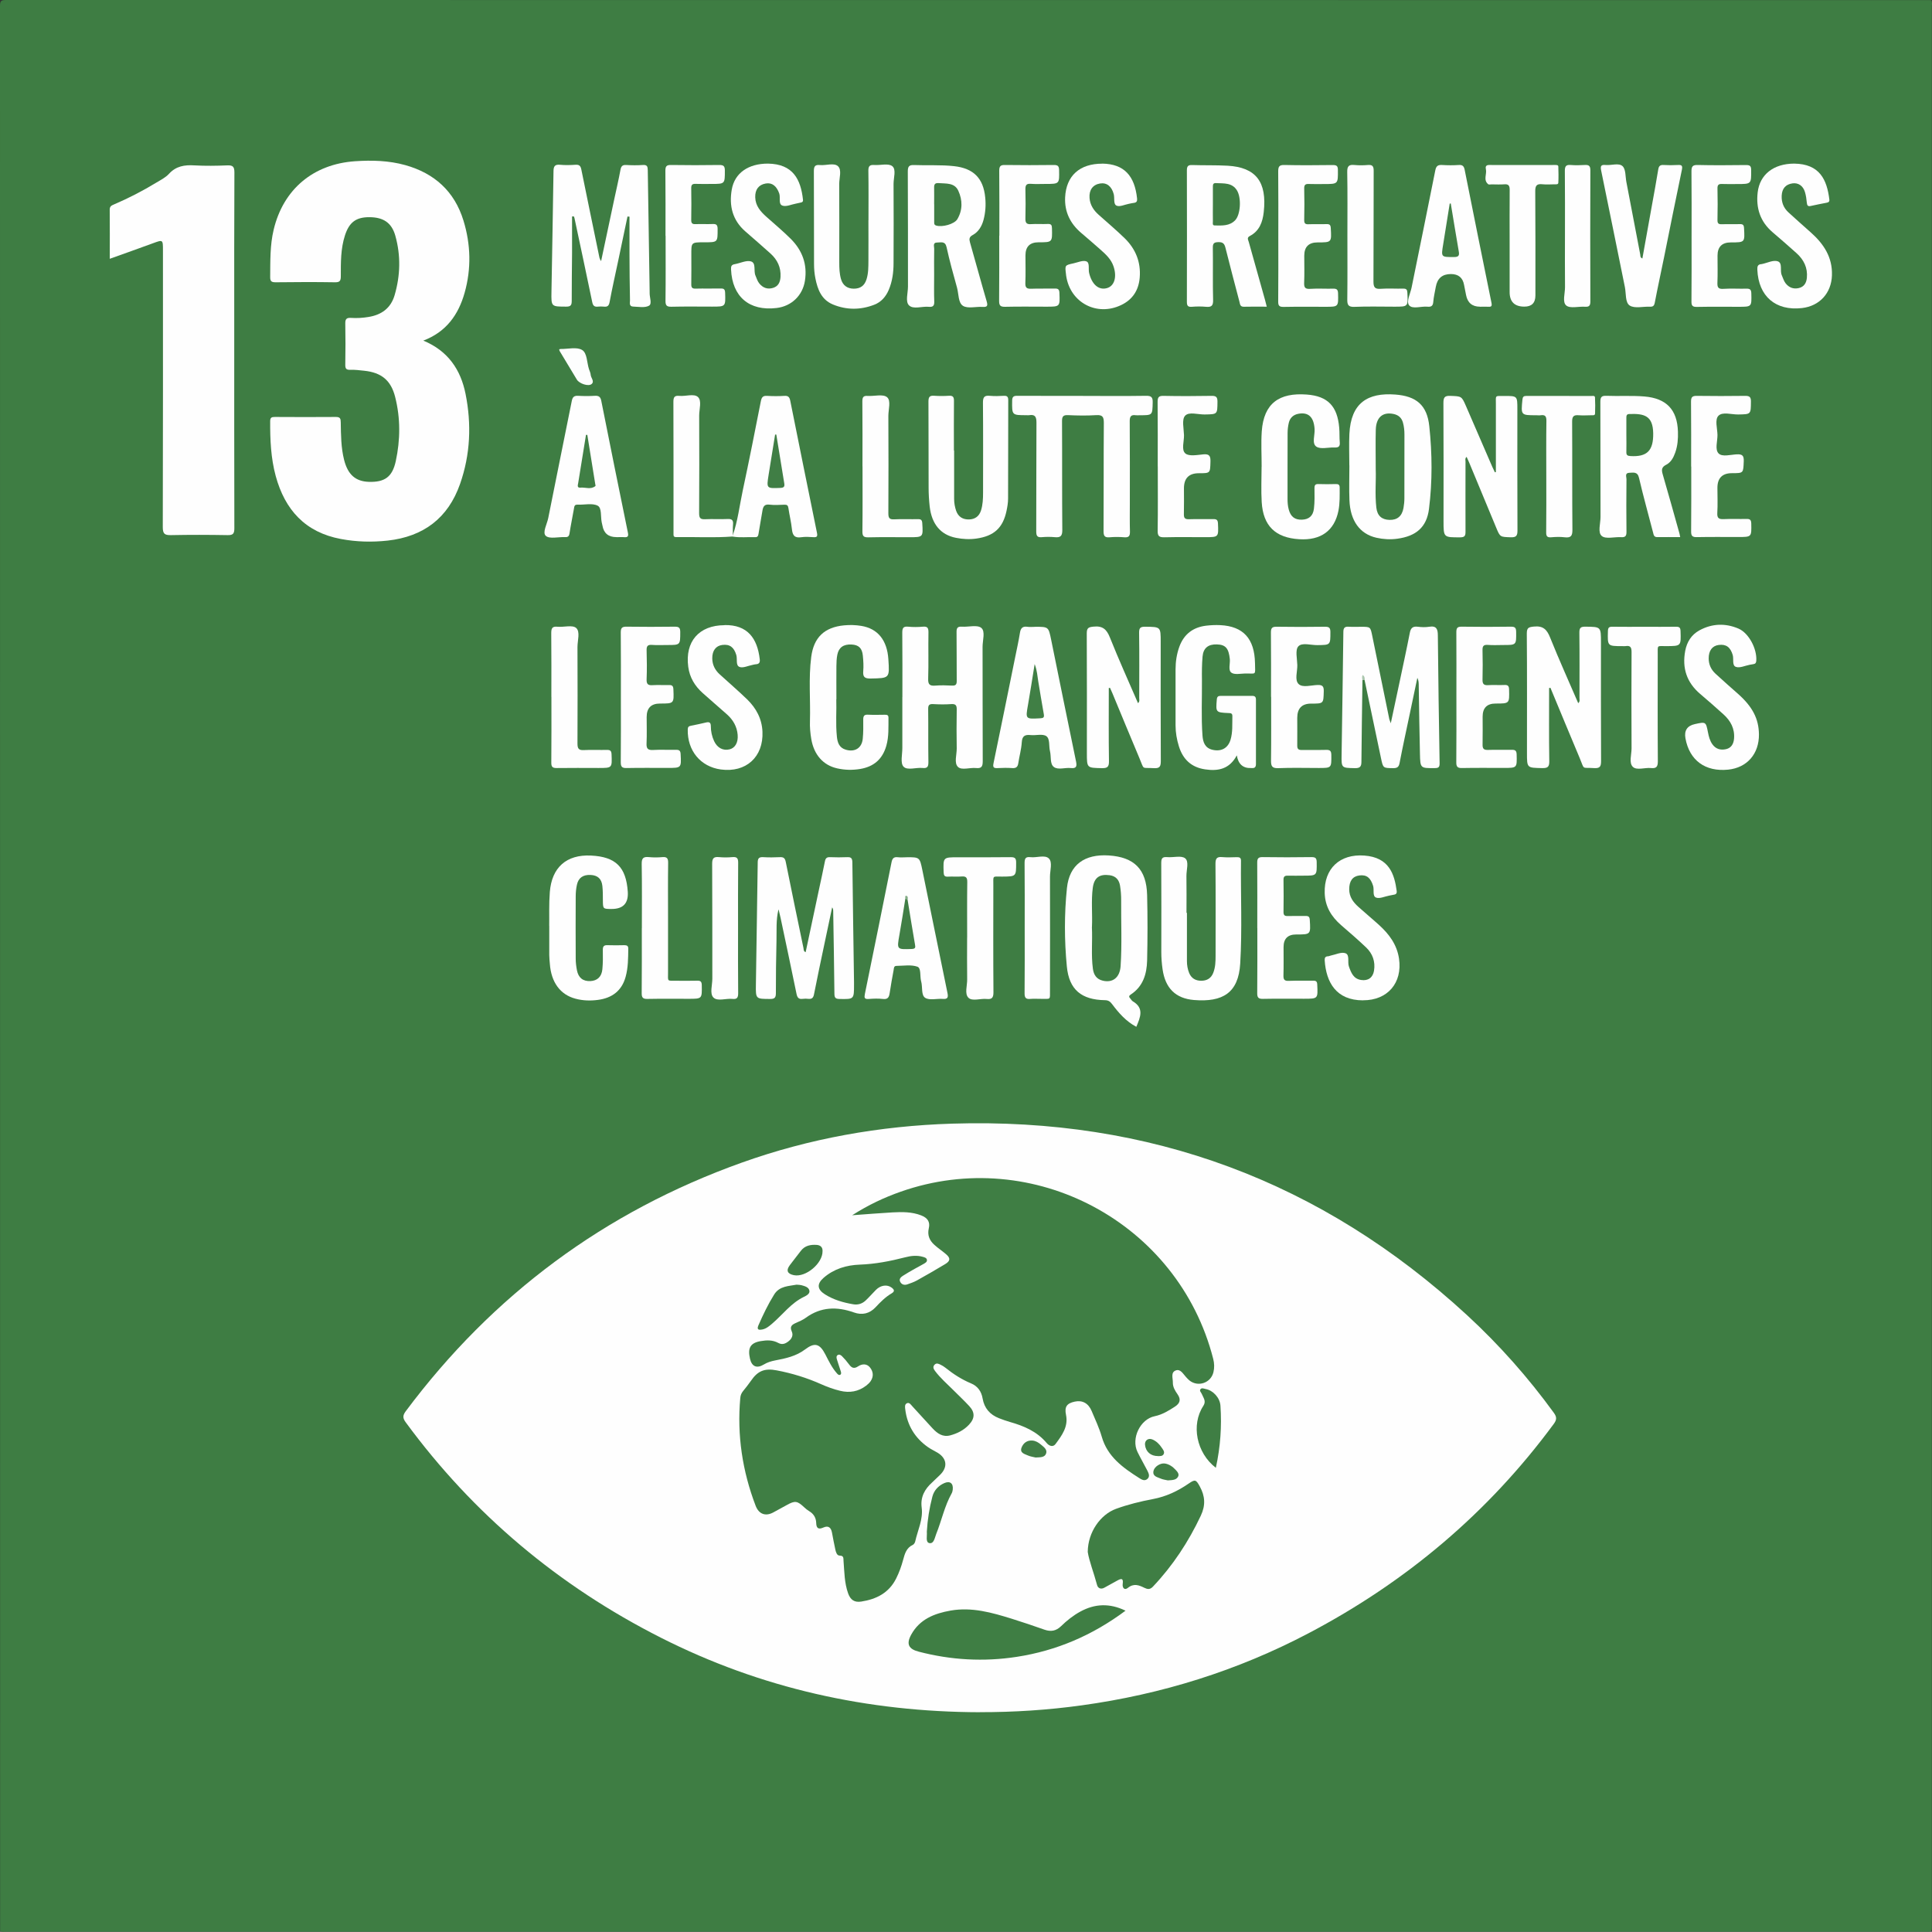 <?xml version="1.0" encoding="UTF-8"?>
<svg id="Layer_2" data-name="Layer 2" xmlns="http://www.w3.org/2000/svg" viewBox="0 0 349.88 349.84">
  <rect x="0" y="0" width="349.88" height="349.84" fill="#333333" stroke="none"/>
  <defs>
    <style>
      .cls-1 {
        fill: #fefefe;
      }

      .cls-1, .cls-2, .cls-3, .cls-4, .cls-5, .cls-6, .cls-7, .cls-8, .cls-9, .cls-10 {
        stroke-width: 0px;
      }

      .cls-2 {
        fill: #fdfefe;
      }

      .cls-3 {
        fill: #407e45;
      }

      .cls-4 {
        fill: #3f7e44;
      }

      .cls-5 {
        fill: #82ab85;
      }

      .cls-6 {
        fill: #3e7d43;
      }

      .cls-7 {
        fill: #417f46;
      }

      .cls-8 {
        fill: #407f45;
      }

      .cls-9 {
        fill: #417f45;
      }

      .cls-10 {
        fill: #abc7ae;
      }
    </style>
  </defs>
  <g id="Layer_1-2" data-name="Layer 1">
    <g>
      <path class="cls-6" d="m.02,349.71C.02,233.5.02,117.28,0,1.07,0,.2.2,0,1.07,0c116.22.02,232.45.02,348.67.02.22.4.11.84.11,1.26,0,115.7,0,231.41,0,347.11,0,1.6.17,1.43-1.43,1.43-115.72,0-231.43,0-347.15,0-.42,0-.86.1-1.26-.11Z"/>
      <path class="cls-1" d="m177.46,310.08c-20.31-.05-39.65-4.31-57.8-13.51-18.46-9.35-33.92-22.29-46.19-39-.56-.76-.55-1.24,0-1.99,15.77-21.12,36.05-36.16,60.86-45.03,12.29-4.39,25.01-6.65,38.06-7.06,35.84-1.12,66.96,10.42,93.33,34.72,5.81,5.36,11.03,11.25,15.68,17.65.55.76.54,1.25-.02,2.01-11.86,16.1-26.77,28.64-44.43,37.92-12.89,6.78-26.61,11.05-41.03,13.04-6.12.85-12.28,1.25-18.46,1.24Z"/>
      <path class="cls-1" d="m76.63,61.67c4.51,1.86,6.8,5.28,7.68,9.66,1.1,5.49.88,10.96-.99,16.3-2.17,6.21-6.64,9.55-13.11,10.27-2.83.31-5.66.24-8.47-.29-6.45-1.2-10.14-5.27-11.81-11.41-.88-3.25-1.02-6.58-1-9.93,0-.65.26-.76.83-.76,3.69.02,7.38.03,11.07,0,.78,0,.87.31.88.96.04,2.29.04,4.58.61,6.83.68,2.66,2.07,3.88,4.47,3.96,2.88.09,4.26-.89,4.88-3.73.84-3.88.87-7.79-.11-11.65-.76-3-2.48-4.41-5.59-4.74-.85-.09-1.7-.2-2.55-.17-.75.03-.9-.25-.89-.94.04-2.49.05-4.97,0-7.46-.02-.87.31-1.05,1.08-1,1.05.07,2.09,0,3.13-.17,2.35-.38,4.03-1.59,4.72-3.93,1.05-3.58,1.14-7.2.13-10.79-.66-2.34-2.16-3.34-4.69-3.35-2.42-.01-3.66.92-4.43,3.3-.78,2.41-.75,4.9-.75,7.38,0,.84-.17,1.13-1.08,1.11-3.57-.06-7.15-.04-10.72,0-.74,0-1-.16-.99-.95.03-2.87-.05-5.75.63-8.57,1.74-7.31,7.15-11.87,14.71-12.4,3.07-.21,6.13-.13,9.12.7,5.29,1.48,8.92,4.76,10.54,10.04,1.33,4.32,1.44,8.74.21,13.09-1.11,3.93-3.31,7.09-7.5,8.66Z"/>
      <path class="cls-1" d="m19.88,46.87c0-3.09.02-6-.01-8.91,0-.63.36-.76.8-.95,2.64-1.13,5.19-2.45,7.64-3.94.8-.48,1.68-.92,2.29-1.59,1.29-1.41,2.83-1.64,4.61-1.53,1.97.11,3.96.08,5.94,0,1.01-.04,1.3.22,1.3,1.27-.05,9.21-.03,18.41-.03,27.62,0,12.28-.01,24.55.02,36.83,0,.95-.22,1.26-1.21,1.24-3.42-.06-6.84-.07-10.26,0-1.14.02-1.49-.22-1.49-1.44.05-16.7.03-33.41.03-50.11,0-2,0-1.97-1.83-1.3-2.54.94-5.09,1.83-7.81,2.81Z"/>
      <path class="cls-1" d="m108.85,47.33c.81-3.8,1.59-7.5,2.38-11.2.38-1.78.8-3.56,1.13-5.35.12-.66.34-.94,1.04-.9,1.01.06,2.02.07,3.03,0,.77-.05.87.28.88.95.1,7.34.22,14.67.34,22.01,0,.08,0,.16,0,.23-.02.8.48,1.97-.13,2.3-.76.41-1.89.18-2.85.15-.8-.02-.57-.73-.58-1.15-.06-2.8-.08-5.59-.09-8.39-.01-2.25,0-4.49,0-6.74-.12,0-.24-.02-.36-.03-.57,2.7-1.13,5.4-1.7,8.09-.52,2.47-1.08,4.92-1.54,7.4-.13.72-.42.9-1.06.83-.35-.03-.7-.04-1.05,0-.68.08-.92-.2-1.05-.88-1.04-5.05-2.13-10.09-3.2-15.14-.02-.1-.06-.21-.1-.31-.11,0-.23,0-.34,0,0,2.21,0,4.42,0,6.63-.02,2.87-.07,5.75-.06,8.62,0,.76-.13,1.09-1,1.08-2.7-.01-2.72.03-2.67-2.66.12-7.3.27-14.59.37-21.89.01-.89.27-1.23,1.19-1.14.92.09,1.87.06,2.79,0,.67-.04.92.17,1.06.86,1.03,5.13,2.11,10.25,3.16,15.38.08.38.1.77.42,1.21Z"/>
      <path class="cls-1" d="m140.97,164.75c-.46,1.89-.3,3.78-.35,5.67-.08,3.14-.11,6.29-.11,9.43,0,.8-.21,1.07-1.04,1.06-2.59-.01-2.62.02-2.58-2.58.1-7.37.24-14.75.33-22.12,0-.76.22-1.02.99-.98,1.01.06,2.02.05,3.03,0,.66-.03.92.17,1.06.87,1.04,5.21,2.13,10.41,3.21,15.61.05.25-.02.56.39.73.81-3.79,1.61-7.56,2.41-11.33.36-1.71.75-3.41,1.08-5.12.11-.56.33-.78.91-.76,1.05.04,2.1.05,3.15,0,.75-.04.9.29.91.96.08,7.22.2,14.44.3,21.66,0,.16,0,.31,0,.47,0,2.67,0,2.64-2.66,2.59-.75-.01-.88-.29-.89-.96-.05-4.97-.14-9.94-.22-14.91,0-.23,0-.46-.19-.72-.48,2.25-.96,4.51-1.43,6.76-.63,3-1.27,5.99-1.86,9-.12.62-.38.87-1,.81-.35-.04-.7-.05-1.05,0-.74.1-.98-.24-1.12-.94-.94-4.6-1.92-9.18-2.89-13.77-.1-.48-.23-.96-.34-1.44Z"/>
      <path class="cls-1" d="m246.74,123.16c-.07,4.93-.15,9.86-.19,14.79,0,.88-.26,1.18-1.19,1.16-2.41-.05-2.44,0-2.4-2.42.1-7.41.24-14.82.32-22.24,0-.8.28-1,1.01-.95.73.05,1.48.01,2.21.01,1.69,0,1.68,0,2.02,1.68,1.02,5.01,2.05,10.03,3.08,15.04.03.14.1.27.27.75.57-2.68,1.08-5.03,1.57-7.37.63-3,1.29-5.99,1.87-8.99.17-.9.54-1.23,1.45-1.12.69.09,1.41.11,2.09,0,1.3-.21,1.53.45,1.54,1.54.08,7.72.18,15.45.32,23.17.01.75-.21.89-.9.89-2.57.02-2.6.04-2.66-2.54-.1-4.11-.15-8.23-.22-12.34,0-.48,0-.96-.25-1.47-.46,2.18-.92,4.37-1.38,6.55-.62,2.96-1.27,5.91-1.84,8.88-.14.74-.44.93-1.15.93-1.81-.02-1.83.02-2.2-1.74-1-4.74-1.99-9.48-2.99-14.23-.14-.18-.28-.21-.39.02Z"/>
      <path class="cls-1" d="m196.13,71.7c3.81,0,7.61.04,11.42-.02,1-.02,1.23.3,1.2,1.24-.06,2.28-.01,2.28-2.35,2.28-.23,0-.47.03-.7,0-.87-.13-1.12.22-1.11,1.1.04,4.93.02,9.87.02,14.8,0,1.71-.03,3.42.02,5.13.02.78-.15,1.14-1.01,1.07-.89-.07-1.79-.08-2.68,0-.9.08-1.09-.26-1.09-1.11.04-6.53,0-13.05.05-19.58,0-1.08-.19-1.5-1.37-1.43-1.7.11-3.41.08-5.11,0-.88-.04-1.1.24-1.09,1.11.04,6.56-.01,13.13.05,19.69.01,1.12-.35,1.4-1.37,1.3-.77-.07-1.56-.07-2.33,0-.85.08-1.02-.25-1.02-1.05.03-6.56,0-13.13.04-19.69,0-1.05-.24-1.53-1.33-1.35-.15.03-.31,0-.47,0-2.67,0-2.63,0-2.6-2.62,0-.76.3-.9.96-.89,3.96.02,7.92.01,11.88.01Z"/>
      <path class="cls-1" d="m205.78,185.95c-1.84-.97-3.16-2.48-4.37-4.09-.35-.47-.67-.72-1.31-.73-4.22-.07-6.5-1.87-6.9-6.13-.45-4.7-.47-9.47.02-14.18.44-4.24,3.21-6.18,7.58-5.9,4.61.3,6.82,2.5,6.94,7.16.1,3.95.09,7.91,0,11.87-.06,2.43-.73,4.69-2.94,6.14-.34.22-.42.41-.12.72.16.16.27.41.46.52,2.11,1.24,1.37,2.9.65,4.61Z"/>
      <path class="cls-1" d="m169.17,49.82c0,1.59-.04,3.19.02,4.78.03.78-.24,1.04-1,.96-1.22-.12-2.79.52-3.58-.27-.68-.68-.18-2.22-.18-3.38-.01-6.95.01-13.91-.03-20.86,0-.92.24-1.2,1.16-1.16,2.4.1,4.81-.07,7.22.2,3.51.39,5.3,2.17,5.64,5.67.14,1.37.05,2.71-.3,4.04-.31,1.16-.9,2.18-1.98,2.77-.62.34-.65.71-.48,1.32,1.02,3.54,1.97,7.1,3.01,10.63.24.82.18,1.12-.74,1.06-1.2-.08-2.65.35-3.53-.19-.89-.55-.77-2.16-1.09-3.31-.68-2.43-1.35-4.86-1.89-7.32-.25-1.14-1.01-.84-1.69-.84-.86,0-.54.71-.55,1.13-.04,1.59-.01,3.19-.01,4.78Z"/>
      <path class="cls-1" d="m163.42,126.26c0-3.88.02-7.76-.02-11.65,0-.82.13-1.21,1.06-1.12.88.09,1.79.08,2.68,0,.86-.08,1.01.27,1,1.05-.05,2.79.04,5.59-.05,8.38-.04,1.08.33,1.32,1.3,1.24,1-.08,2.02-.05,3.03,0,.67.03.85-.21.84-.86-.03-2.95.01-5.9-.03-8.85-.01-.77.22-1.01.98-.96,1.19.08,2.75-.38,3.49.21.78.63.24,2.25.24,3.44.02,6.91,0,13.82.03,20.73,0,.95-.23,1.32-1.21,1.22-1.11-.12-2.59.45-3.27-.2-.74-.71-.22-2.2-.23-3.34-.04-2.33-.04-4.66,0-6.99.02-.78-.14-1.11-1-1.05-1.08.08-2.18.06-3.26,0-.72-.04-.92.18-.91.9.04,3.18-.01,6.37.04,9.55.01.83-.13,1.22-1.06,1.12-1.18-.13-2.78.5-3.46-.26-.59-.66-.19-2.22-.2-3.38-.01-3.07,0-6.13,0-9.2Z"/>
      <path class="cls-1" d="m304.26,97.27c-1.42,0-2.78-.02-4.13,0-.61.01-.65-.4-.76-.82-.85-3.3-1.78-6.59-2.55-9.91-.27-1.16-1.01-.94-1.74-.92-.88.03-.53.73-.53,1.14-.03,3.19-.04,6.37,0,9.56.01.77-.23,1.01-.98.96-1.2-.07-2.77.39-3.49-.21-.77-.63-.23-2.26-.23-3.44-.02-6.95,0-13.91-.03-20.86,0-.89.24-1.12,1.1-1.09,2.29.09,4.58-.07,6.87.12,3.99.33,5.96,2.39,6.08,6.37.04,1.29-.05,2.56-.49,3.79-.32.9-.77,1.76-1.63,2.2-.84.43-.88.9-.64,1.73,1.05,3.57,2.03,7.16,3.04,10.74.05.18.07.36.13.64Z"/>
      <path class="cls-1" d="m244.36,84.29c0-1.9-.08-3.81.01-5.7.27-5.62,3.3-7.51,8.3-7.14,3.81.28,5.77,1.91,6.17,5.72.53,4.97.57,10-.05,14.97-.41,3.36-2.37,4.96-5.73,5.42-1.29.18-2.57.1-3.81-.18-2.99-.68-4.73-3.08-4.87-6.8-.08-2.09-.01-4.19-.01-6.28,0,0,0,0,0,0Z"/>
      <path class="cls-1" d="m229.4,55.54c-1.43,0-2.79-.03-4.14.01-.7.02-.69-.49-.8-.91-.86-3.26-1.72-6.52-2.54-9.79-.18-.7-.44-1.01-1.24-1-.8.01-1.06.2-1.04,1.03.05,3.14-.04,6.29.05,9.44.03,1.08-.32,1.33-1.3,1.24-.85-.08-1.71-.07-2.56,0-.76.06-.89-.25-.89-.93.02-7.92.02-15.84,0-23.77,0-.77.22-1,.98-.97,2.13.07,4.27,0,6.4.12,5.13.29,7.15,2.94,6.54,8.4-.2,1.8-.78,3.42-2.52,4.33-.58.3-.3.69-.19,1.08.98,3.51,1.97,7.01,2.95,10.52.1.37.19.74.31,1.21Z"/>
      <path class="cls-1" d="m280.54,124.6c0,4.41-.04,8.83.03,13.24.02,1.08-.32,1.28-1.31,1.26-2.73-.06-2.73-.01-2.73-2.7,0-7.22.03-14.44-.03-21.66,0-1.07.33-1.17,1.28-1.27,1.64-.17,2.35.5,2.93,1.96,1.6,3.98,3.37,7.9,5.1,11.91.35-.3.23-.62.23-.88,0-3.96.03-7.92-.02-11.88-.01-.88.23-1.1,1.1-1.09,2.81.03,2.81,0,2.81,2.86,0,7.14-.02,14.29.02,21.43,0,.97-.15,1.39-1.25,1.32-2.33-.15-1.69.4-2.61-1.79-1.79-4.24-3.54-8.5-5.31-12.75-.08.01-.17.03-.25.04Z"/>
      <path class="cls-1" d="m270.9,85.46c0-4.1,0-8.19,0-12.29,0-1.63-.23-1.46,1.51-1.46,2.38-.01,2.38,0,2.38,2.36,0,7.34-.02,14.68.02,22.01,0,.97-.25,1.25-1.22,1.22-1.92-.07-1.92-.01-2.64-1.76-1.63-3.93-3.27-7.87-4.9-11.8-.13-.32-.28-.63-.45-1-.33.28-.2.6-.2.86,0,4.23-.02,8.46,0,12.7,0,.71-.13,1-.94,1.01-3.04.01-3.04.05-3.04-2.98,0-7.11.02-14.21-.02-21.32,0-.97.16-1.37,1.25-1.32,2.03.09,2.04.02,2.84,1.86,1.59,3.66,3.17,7.32,4.76,10.99.15.34.31.66.47.99.06-.02.13-.04.19-.05Z"/>
      <path class="cls-1" d="m200.8,124.6c0,4.41-.04,8.83.03,13.24.02,1.06-.3,1.29-1.3,1.27-2.7-.06-2.7-.01-2.7-2.75,0-7.22.02-14.44-.02-21.66,0-.99.32-1.13,1.23-1.22,1.63-.17,2.36.47,2.95,1.94,1.59,3.98,3.36,7.9,5.1,11.92.34-.31.22-.62.22-.88,0-3.96.04-7.92-.02-11.88-.01-.9.26-1.09,1.11-1.08,2.8.03,2.8,0,2.8,2.76,0,7.18-.02,14.36.02,21.54,0,.98-.17,1.38-1.26,1.31-2.32-.14-1.67.4-2.61-1.8-1.66-3.92-3.27-7.86-4.91-11.8-.13-.32-.28-.63-.42-.94-.08.01-.15.02-.23.03Z"/>
      <path class="cls-1" d="m224,136.76c-1.33,2.54-3.4,2.92-5.75,2.57-2.49-.36-4.03-1.81-4.76-4.19-.38-1.23-.6-2.49-.6-3.78,0-3.38-.01-6.76,0-10.14,0-1.4.21-2.78.69-4.11.83-2.26,2.47-3.51,4.84-3.8.84-.1,1.71-.14,2.55-.1,4.17.2,6.23,2.43,6.31,6.91.04,2.29.27,1.81-1.8,1.85-.85.02-1.93.26-2.49-.16-.6-.45-.19-1.6-.27-2.44-.2-1.95-.75-2.63-2.36-2.67-1.55-.05-2.45.66-2.58,2.21-.12,1.39-.13,2.79-.11,4.19.03,3.38-.15,6.76.1,10.13.09,1.16.43,2.22,1.79,2.55,1.57.38,2.81-.26,3.28-1.79.43-1.4.3-2.85.34-4.28.02-.59-.34-.56-.75-.58-2.26-.11-2.26-.14-2.07-2.44.04-.51.23-.67.7-.67,1.9.01,3.81.01,5.71,0,.5,0,.68.19.68.69-.01,3.88-.01,7.77,0,11.65,0,.56-.22.78-.76.73-.04,0-.08,0-.12,0q-2.2.09-2.59-2.32Z"/>
      <path class="cls-1" d="m172.79,81.61c0,2.91,0,5.83,0,8.74,0,.75.13,1.47.37,2.17.39,1.09,1.22,1.58,2.34,1.55,1.08-.03,1.83-.58,2.16-1.63.33-1.05.37-2.14.37-3.23,0-5.44.03-10.88-.02-16.32,0-.99.28-1.3,1.24-1.21.85.08,1.71.05,2.56,0,.62-.03.78.21.78.81-.02,5.94,0,11.89-.03,17.83,0,.73-.13,1.47-.28,2.19-.65,3.11-2.29,4.57-5.44,5.02-1.25.18-2.49.11-3.71-.13-2.78-.54-4.41-2.49-4.77-5.7-.12-1.12-.19-2.24-.19-3.37-.02-5.21,0-10.41-.03-15.62,0-.82.22-1.1,1.04-1.04.89.06,1.79.06,2.68,0,.74-.05.91.26.9.95-.03,2.99-.01,5.98-.01,8.97.01,0,.03,0,.04,0Z"/>
      <path class="cls-1" d="m157.28,39.88c0-2.99.03-5.98-.02-8.97-.01-.82.25-1.09,1.06-1.03,1.12.08,2.57-.35,3.27.21.75.59.23,2.11.23,3.21.03,4.77.02,9.55,0,14.33,0,1.68-.21,3.32-.88,4.89-.53,1.23-1.37,2.19-2.62,2.67-2.49.96-5.01.97-7.48-.05-2.07-.86-2.77-2.71-3.17-4.71-.18-.87-.25-1.77-.25-2.66-.02-5.59,0-11.18-.03-16.77,0-.86.2-1.2,1.09-1.11,1.11.11,2.55-.45,3.27.2.74.67.23,2.13.23,3.23.03,4.74.01,9.47.01,14.21,0,1.01.03,2.02.31,3,.33,1.15,1.13,1.74,2.31,1.75,1.21,0,1.95-.54,2.32-1.71.34-1.09.33-2.22.34-3.34.02-2.45,0-4.89,0-7.34Z"/>
      <path class="cls-1" d="m214.95,165.31c0,2.91,0,5.82,0,8.73,0,.74.12,1.47.4,2.16.4.98,1.19,1.42,2.2,1.41,1.02,0,1.79-.45,2.17-1.44.39-1,.42-2.04.42-3.09,0-5.55.03-11.1-.02-16.66,0-.99.28-1.29,1.23-1.2.89.08,1.78.03,2.68.01.47,0,.71.11.71.65-.07,6.21.23,12.43-.14,18.63-.32,5.28-3.14,7.01-8.36,6.59-3.37-.28-5.21-2.16-5.7-5.56-.15-1.04-.23-2.08-.23-3.13.01-5.36.02-10.72-.01-16.07,0-.82.12-1.2,1.06-1.12,1.11.11,2.58-.34,3.27.22.74.59.21,2.11.23,3.23.04,2.21.01,4.43.01,6.64.03,0,.05,0,.08,0Z"/>
      <path class="cls-1" d="m151.45,126.63c.07,1.98-.14,4.39.11,6.79.11,1.04.4,1.98,1.58,2.34,1.64.5,2.93-.26,3.1-1.96.12-1.15.1-2.32.09-3.49,0-.63.16-.92.85-.88,1.01.05,2.02.02,3.03.01.38,0,.69.01.69.53-.02,1.7.09,3.41-.39,5.09-.69,2.42-2.27,3.79-4.74,4.2-1.4.23-2.79.2-4.16-.11-2.55-.57-4.21-2.48-4.69-5.31-.18-1.07-.28-2.15-.24-3.24.11-3.88-.27-7.77.23-11.63.46-3.55,2.4-5.38,5.95-5.72,1.05-.1,2.1-.07,3.13.1,2.97.49,4.67,2.59,4.89,6.04.23,3.46.23,3.42-3.21,3.49-1.07.02-1.43-.27-1.34-1.34.08-.92.02-1.86-.07-2.79-.13-1.38-.76-1.97-2.06-2.03-1.43-.07-2.29.52-2.56,1.83-.14.68-.16,1.39-.17,2.08-.02,1.86,0,3.73,0,6.02Z"/>
      <path class="cls-1" d="m228.48,84.53c0-2.13-.12-4.28.02-6.4.36-5.14,3.21-7.04,8.13-6.68,3.86.28,5.57,2.14,5.9,6.02.08.89.02,1.79.1,2.67.06.75-.27.93-.95.9-1.12-.05-2.53.37-3.3-.16-.84-.58-.24-2.07-.31-3.16-.13-2.17-1.1-3.12-2.91-2.79-.94.17-1.54.73-1.76,1.63-.14.6-.22,1.23-.22,1.84-.02,4,0,8-.01,12,0,.62.05,1.24.21,1.84.35,1.33,1.1,1.92,2.41,1.87,1.24-.05,2-.66,2.16-2,.15-1.23.11-2.48.1-3.72,0-.55.16-.75.72-.73,1.05.04,2.1.03,3.14,0,.48-.01.7.12.7.64,0,1.4.05,2.8-.22,4.18-.72,3.63-3.2,5.42-7.12,5.17-4.3-.27-6.52-2.41-6.78-6.73-.13-2.13-.02-4.27-.02-6.4Z"/>
      <path class="cls-1" d="m99.46,167.68c.03-1.78-.06-3.96.11-6.13.35-4.46,3.01-6.83,7.47-6.61,4.47.22,6.35,2.08,6.65,6.56q.2,3.11-2.91,3.11c-1.59,0-1.59,0-1.6-1.6,0-.85,0-1.71-.09-2.56-.14-1.31-.86-1.94-2.14-2-1.35-.06-2.2.51-2.47,1.78-.15.68-.22,1.38-.22,2.08-.02,3.77-.02,7.54,0,11.31,0,.69.09,1.4.22,2.08.27,1.39,1.1,2.03,2.44,1.97,1.25-.06,2.04-.78,2.17-2.15.11-1.16.1-2.33.08-3.49-.01-.66.21-.89.87-.86,1.01.04,2.02.02,3.03,0,.47,0,.72.12.71.65-.02,1.71-.02,3.42-.48,5.08-.7,2.55-2.48,3.85-5.03,4.18-1.36.18-2.72.14-4.05-.22-2.75-.72-4.4-2.97-4.64-6.28-.04-.54-.11-1.08-.11-1.63-.01-1.63,0-3.26,0-5.29Z"/>
      <path class="cls-1" d="m187.46,113.51c2.41,0,2.42,0,2.89,2.29,1.5,7.37,2.99,14.74,4.52,22.11.19.91.03,1.29-.97,1.18-1.03-.11-2.3.39-3.06-.2-.73-.56-.45-1.88-.69-2.85-.23-.93.03-2.25-.67-2.73-.67-.46-1.87-.09-2.83-.19-1.03-.11-1.54.15-1.61,1.31-.08,1.27-.44,2.52-.63,3.78-.1.66-.37.93-1.06.89-.89-.06-1.79-.05-2.68,0-.75.04-.9-.15-.74-.91,1.33-6.37,2.61-12.76,3.91-19.14.3-1.48.63-2.96.87-4.45.13-.83.46-1.22,1.35-1.09.46.07.93.01,1.4.01Z"/>
      <path class="cls-1" d="m164.2,155.24c2.34,0,2.36,0,2.84,2.35,1.52,7.4,3.01,14.81,4.54,22.21.15.75.11,1.18-.83,1.1-1.08-.09-2.4.3-3.19-.19-.77-.48-.46-1.94-.73-2.94,0-.04-.02-.07-.03-.11-.22-.89.04-2.33-.65-2.59-1.13-.41-2.52-.16-3.8-.15-.5,0-.46.44-.52.77-.25,1.37-.51,2.75-.71,4.13-.11.74-.31,1.2-1.22,1.09-.84-.1-1.71-.07-2.56,0-.8.06-.85-.21-.71-.92,1.63-7.93,3.23-15.87,4.82-23.81.13-.67.37-1.03,1.12-.94.54.07,1.09.01,1.63.01Z"/>
      <path class="cls-1" d="m268.02,55.54q-2.11,0-2.52-2.11c-.12-.61-.25-1.22-.36-1.83q-.35-1.97-2.39-1.97-2.32,0-2.73,2.32c-.16.92-.39,1.83-.46,2.75-.06.75-.42.9-1.06.84-1.14-.11-2.7.5-3.32-.26-.54-.68.24-2.12.46-3.22,1.43-7.07,2.89-14.13,4.29-21.21.16-.8.48-1.01,1.23-.97,1.01.06,2.02.07,3.03,0,.71-.05.93.25,1.06.88,1.6,8.02,3.21,16.04,4.85,24.06.12.61,0,.77-.58.73-.5-.03-1.01,0-1.51,0Z"/>
      <path class="cls-1" d="m132.7,96.96c.92-2.64,1.23-5.42,1.81-8.13,1.15-5.38,2.22-10.78,3.28-16.18.14-.7.37-1.01,1.12-.96,1.05.06,2.1.07,3.14,0,.71-.05.93.25,1.06.87,1.6,7.98,3.21,15.96,4.84,23.93.13.65,0,.83-.63.79-.74-.04-1.49-.1-2.21.01-1.23.19-1.59-.38-1.7-1.49-.13-1.27-.45-2.52-.63-3.78-.07-.49-.25-.64-.74-.62-.89.03-1.8.1-2.68-.01-.95-.12-1.17.37-1.29,1.13-.22,1.38-.49,2.75-.7,4.13-.06.41-.17.65-.63.63-1.35-.06-2.71.13-4.06-.11-.05-.05-.06-.09-.04-.13.02-.04.04-.06.05-.06Z"/>
      <path class="cls-1" d="m111.63,97.27q-2.17,0-2.53-2.1c-.03-.19-.09-.38-.13-.57-.22-1.05.04-2.62-.73-3.02-.98-.51-2.42-.13-3.65-.19-.58-.02-.58.34-.65.73-.26,1.49-.57,2.97-.8,4.46-.08.53-.28.72-.81.69-1.2-.06-2.79.38-3.48-.22-.67-.59.22-2.13.44-3.25,1.4-7.07,2.85-14.12,4.26-21.19.14-.7.41-.97,1.15-.93,1.01.06,2.02.06,3.03,0,.71-.04,1.02.19,1.16.91,1.58,7.94,3.18,15.88,4.81,23.81.14.66.06.94-.67.88-.46-.04-.93,0-1.4,0Z"/>
      <path class="cls-1" d="m324.91,29.63c4.62.05,5.94,2.89,6.38,6.5.05.43-.18.52-.52.59-.95.18-1.9.37-2.85.58-.53.12-.66-.1-.71-.59-.06-.65-.15-1.31-.34-1.94-.35-1.15-1.23-1.71-2.27-1.56-1.23.18-1.88.94-1.94,2.22-.06,1.2.34,2.22,1.22,3.03,1.34,1.23,2.71,2.44,4.07,3.65,2.32,2.07,3.92,4.47,3.81,7.75-.1,3.21-2.22,5.56-5.43,5.93-4.77.55-7.88-2.14-8.08-6.94-.03-.61.08-.98.75-1.02.04,0,.08,0,.12-.02.95-.2,2.02-.76,2.82-.49.94.32.35,1.69.74,2.54.22.49.36,1.03.7,1.46.61.77,1.42,1.07,2.37.85.97-.22,1.38-.93,1.47-1.86.17-1.81-.55-3.26-1.85-4.44-1.44-1.3-2.91-2.57-4.38-3.83-2.22-1.91-3.01-4.35-2.68-7.2.38-3.24,2.88-5.2,6.61-5.21Z"/>
      <path class="cls-1" d="m246.84,181.16c-4.88,0-6.68-3.29-6.94-7.23-.03-.48.11-.74.61-.75.15,0,.3-.09.45-.12.91-.18,1.96-.71,2.7-.43.82.3.33,1.6.63,2.42.41,1.14.82,2.21,2.2,2.42,1.26.2,2.13-.42,2.34-1.67.27-1.66-.25-3.1-1.44-4.23-1.46-1.39-2.99-2.71-4.52-4.03-1.77-1.54-2.9-3.38-2.97-5.82-.13-4.42,2.73-7.11,7.18-6.78,4.5.33,5.45,3.37,5.86,6.42.05.36-.08.6-.47.66-.31.05-.61.12-.91.18-.8.15-1.72.6-2.36.35-.69-.27-.31-1.39-.53-2.12-.46-1.47-1.17-2.05-2.48-1.89-1.25.16-1.85,1.02-1.85,2.51,0,1.37.72,2.34,1.67,3.19,1.24,1.12,2.53,2.18,3.76,3.3,1.81,1.65,3.22,3.54,3.59,6.08.64,4.37-2.07,7.55-6.5,7.53Z"/>
      <path class="cls-1" d="m318.54,132.97c.04,3.55-2.15,6.06-5.58,6.41-4.14.42-7.01-1.68-7.73-5.67q-.38-2.12,1.71-2.58c1.98-.43,1.99-.44,2.37,1.5.15.77.34,1.51.8,2.16.62.87,1.49,1.1,2.47.88.97-.22,1.37-.98,1.45-1.89.16-1.81-.62-3.25-1.92-4.42-1.38-1.25-2.78-2.48-4.2-3.68-2.45-2.08-3.31-4.69-2.72-7.82.31-1.62,1.12-2.91,2.56-3.7,2.28-1.25,4.69-1.34,7.07-.33,1.88.8,3.38,3.66,3.24,5.81-.02.38-.15.58-.51.63-.23.04-.46.07-.69.12-.84.16-1.79.63-2.49.38-.74-.26-.36-1.42-.58-2.16-.42-1.41-1.19-1.99-2.54-1.81-1.17.15-1.82,1.04-1.81,2.44,0,1.12.45,2.05,1.25,2.78,1.34,1.24,2.71,2.44,4.08,3.65,2.61,2.32,3.74,4.51,3.77,7.31Z"/>
      <path class="cls-1" d="m131.21,113.2c4.18-.08,5.95,2.42,6.38,6.2.07.61-.14.87-.73.9-.19.01-.38.07-.57.11-.8.15-1.73.62-2.37.37-.73-.29-.35-1.43-.58-2.17-.42-1.4-1.19-1.99-2.54-1.81-1.17.15-1.83,1.05-1.81,2.44.01,1.16.5,2.11,1.33,2.87,1.66,1.52,3.37,2.98,4.99,4.55,1.63,1.59,2.67,3.5,2.77,5.85.2,4.57-2.98,7.46-7.54,6.84-3.68-.5-6.08-3.42-5.99-7.25.01-.45.18-.6.58-.67.91-.17,1.82-.38,2.73-.59.58-.14.87,0,.87.66,0,.94.19,1.85.59,2.71.58,1.24,1.64,1.79,2.82,1.49,1-.25,1.56-1.25,1.45-2.61-.12-1.51-.83-2.73-1.94-3.72-1.45-1.29-2.93-2.55-4.37-3.84-1.43-1.28-2.38-2.81-2.64-4.77-.61-4.57,1.94-7.53,6.57-7.54Z"/>
      <path class="cls-1" d="m139.09,29.63c4.51.07,5.93,2.84,6.33,6.55.03.29-.07.43-.35.49-.3.06-.6.14-.91.2-.84.15-1.79.62-2.48.36-.76-.28-.3-1.44-.56-2.19-.47-1.33-1.28-2.01-2.44-1.81-1.29.22-1.95,1.1-1.91,2.5.04,1.54.95,2.57,2.01,3.52,1.48,1.32,3,2.59,4.4,3.98,2.1,2.09,3.06,4.62,2.59,7.62-.42,2.67-2.43,4.61-5.14,4.93-4.93.59-8.02-2.04-8.24-6.98-.03-.58.08-.86.67-.96.99-.17,2.09-.75,2.94-.5.97.29.44,1.7.81,2.56.22.5.36,1.03.71,1.45.66.8,1.5,1.09,2.5.78.94-.3,1.27-1.04,1.33-1.98.1-1.72-.57-3.11-1.81-4.23-1.5-1.35-3.02-2.67-4.55-4-2.35-2.04-2.98-4.67-2.47-7.59.52-3,3.01-4.71,6.56-4.7Z"/>
      <path class="cls-1" d="m199.62,29.63c3.98.06,5.87,2.23,6.3,6.31.05.48-.07.74-.57.8-.31.04-.61.11-.91.17-.76.14-1.67.6-2.24.33-.61-.28-.31-1.38-.51-2.1-.38-1.4-1.26-2.11-2.48-1.91-1.31.22-2,1.18-1.9,2.61.09,1.28.75,2.26,1.68,3.08,1.56,1.4,3.17,2.75,4.67,4.21,1.99,1.94,2.97,4.32,2.74,7.14-.19,2.28-1.27,3.97-3.33,4.96-4.44,2.15-9.28-.43-9.99-5.29-.02-.12-.02-.23-.04-.35-.19-1.55-.2-1.56,1.36-1.9.79-.17,1.73-.61,2.36-.35.63.26.3,1.38.48,2.11.5,2.06,1.72,3.14,3.21,2.73,1.37-.37,1.86-2.03,1.2-3.96-.43-1.27-1.37-2.14-2.33-2.99-1.16-1.03-2.34-2.04-3.52-3.05-1.99-1.69-3.03-3.82-2.91-6.44.19-3.92,2.64-6.11,6.73-6.1Z"/>
      <path class="cls-1" d="m297.43,46.81c.58-3.21,1.15-6.39,1.72-9.57.39-2.17.8-4.34,1.15-6.53.1-.63.33-.87.97-.83.85.05,1.71.05,2.56,0,.7-.04.92.08.75.89-1.1,5.23-2.14,10.47-3.2,15.71-.56,2.77-1.17,5.53-1.7,8.31-.11.59-.32.78-.89.75-1.24-.05-2.74.36-3.64-.2-.86-.54-.65-2.19-.89-3.36-1.44-7.02-2.83-14.05-4.29-21.07-.18-.88-.02-1.11.83-1.03,1.04.09,2.37-.42,3.04.21.6.56.5,1.87.69,2.86.84,4.38,1.67,8.75,2.51,13.13.05.24-.04.56.39.73Z"/>
      <path class="cls-1" d="m306.26,84.49c0-3.92.02-7.84-.02-11.76,0-.82.24-1.05,1.05-1.04,2.91.04,5.82.04,8.74,0,.8-.01,1.07.2,1.06,1.03-.02,2.33.01,2.3-2.3,2.34-1.23.02-2.82-.53-3.58.23-.7.7-.2,2.29-.18,3.48.01,1.15-.5,2.64.21,3.35.66.66,2.14.22,3.26.16,1-.05,1.33.19,1.29,1.25-.09,2.15-.02,2.16-2.13,2.16q-2.64,0-2.64,2.66c0,1.51.07,3.03-.02,4.54-.06.97.31,1.16,1.18,1.12,1.36-.07,2.72,0,4.08-.03.63-.02.87.13.89.82.05,2.45.08,2.45-2.38,2.45-2.49,0-4.97-.03-7.46.02-.81.02-1.06-.21-1.05-1.03.04-3.92.02-7.84.02-11.76Z"/>
      <path class="cls-1" d="m263.75,126.27c0-3.92.02-7.85-.01-11.77,0-.73.15-1.02.95-1.01,2.99.05,5.98.04,8.97,0,.74,0,.9.24.91.94.03,2.39.05,2.38-2.34,2.38-.93,0-1.87.06-2.8-.02-.81-.06-.97.27-.95.99.04,1.75.05,3.5,0,5.24-.02.78.17,1.12,1.02,1.06.97-.07,1.94.02,2.91-.03.63-.03.87.13.88.83.06,2.53.09,2.53-2.43,2.53q-2.36,0-2.36,2.38c0,1.67.03,3.34-.01,5.01-.02.74.18,1.04.97,1.01,1.44-.05,2.87,0,4.31-.02.63-.01.87.15.89.84.06,2.44.09,2.44-2.32,2.44-2.53,0-5.05-.03-7.58.02-.83.02-1.04-.26-1.03-1.06.04-3.92.02-7.85.02-11.77Z"/>
      <path class="cls-1" d="m209.66,84.46c0-3.88.02-7.76-.02-11.64,0-.84.16-1.15,1.07-1.13,2.91.06,5.82.05,8.73,0,.83-.01,1.04.25,1.04,1.05-.02,2.31.02,2.28-2.32,2.32-1.23.02-2.87-.55-3.56.25-.6.69-.22,2.29-.18,3.49.03,1.14-.52,2.67.25,3.32.66.56,2.15.27,3.26.16,1.16-.11,1.31.39,1.28,1.37-.06,2.05-.02,2.05-2.1,2.05q-2.7,0-2.7,2.74c0,1.55.03,3.11-.01,4.66-.02.7.18.95.91.93,1.47-.05,2.95,0,4.42-.02.57-.01.81.13.84.77.11,2.51.14,2.5-2.35,2.5-2.44,0-4.89-.04-7.33.02-.94.02-1.26-.19-1.24-1.2.06-3.88.02-7.76.02-11.64Z"/>
      <path class="cls-1" d="m230.18,126.2c0-3.88.02-7.77-.02-11.65,0-.8.2-1.06,1.03-1.05,2.91.05,5.83.04,8.74,0,.73,0,1,.15,1,.95,0,2.37.03,2.35-2.35,2.38-1.19.02-2.78-.52-3.46.23-.59.65-.21,2.22-.18,3.38.03,1.18-.53,2.72.25,3.45.71.67,2.23.21,3.38.16.91-.04,1.19.22,1.16,1.15-.06,2.22-.01,2.22-2.28,2.22q-2.52,0-2.52,2.58c0,1.67.02,3.34,0,5.01-.01.61.2.82.81.81,1.48-.03,2.95.02,4.43-.02.7-.02.92.2.93.92.02,2.36.05,2.36-2.27,2.36-2.45,0-4.9-.07-7.34.03-1.13.04-1.32-.37-1.31-1.38.05-3.84.02-7.69.02-11.54Z"/>
      <path class="cls-1" d="m180.98,42.68c0-3.92.02-7.84-.02-11.77,0-.83.25-1.05,1.05-1.03,2.95.04,5.9.04,8.85,0,.71,0,.92.2.94.91.05,2.52.08,2.52-2.46,2.52-.89,0-1.79.05-2.68-.02-.8-.06-.97.27-.96,1,.04,1.75.05,3.5,0,5.24-.02.78.16,1.12,1.01,1.06,1-.07,2.02.02,3.03-.03.64-.03.76.21.77.8.06,2.52.08,2.52-2.43,2.52q-2.37,0-2.37,2.38c0,1.67.05,3.34-.02,5.01-.03.84.27,1.05,1.06,1.02,1.43-.06,2.87,0,4.31-.03.62-.02.78.21.8.81.1,2.47.12,2.47-2.38,2.47-2.49,0-4.97-.04-7.46.02-.91.02-1.09-.28-1.08-1.12.04-3.92.02-7.84.02-11.77Z"/>
      <path class="cls-1" d="m227.69,168.09c0-3.96.02-7.92-.01-11.87,0-.73.17-1.01.97-1,2.95.05,5.9.04,8.85,0,.69,0,.94.15.95.9.03,2.46.07,2.46-2.4,2.46-.93,0-1.86.03-2.79,0-.58-.02-.84.14-.82.77.03,1.94.03,3.88,0,5.82,0,.57.21.74.75.72,1.09-.03,2.17.01,3.26-.01.54-.01.72.17.75.73.16,2.63.18,2.62-2.46,2.62q-2.29,0-2.29,2.29c0,1.71.03,3.42-.02,5.12-.02.75.17,1.03.96.99,1.47-.06,2.95,0,4.42-.03.54-.01.72.15.74.71.12,2.56.15,2.56-2.39,2.56-2.48,0-4.97-.03-7.45.02-.84.02-1.04-.26-1.03-1.06.04-3.92.02-7.84.02-11.76Z"/>
      <path class="cls-1" d="m112.44,126.28c0-3.92.02-7.84-.02-11.76,0-.83.25-1.04,1.05-1.03,2.91.04,5.82.04,8.73,0,.74,0,.99.18.99.96,0,2.36.03,2.36-2.35,2.36-.93,0-1.87.05-2.79-.02-.8-.06-.97.27-.95.99.05,1.75.07,3.49,0,5.24-.04.93.31,1.12,1.13,1.06.97-.06,1.94.01,2.91-.02.6-.02.79.18.81.79.11,2.56.13,2.56-2.42,2.56q-2.42,0-2.42,2.44c0,1.59.05,3.18-.02,4.77-.04.88.18,1.25,1.14,1.2,1.39-.08,2.79,0,4.19-.03.57-.01.81.14.84.77.13,2.51.15,2.51-2.36,2.51-2.48,0-4.97-.03-7.45.02-.83.02-1.03-.26-1.03-1.06.04-3.92.02-7.84.02-11.76Z"/>
      <path class="cls-1" d="m231.5,42.72c0-3.88.02-7.77-.02-11.65,0-.86.15-1.22,1.13-1.19,2.91.07,5.82.04,8.74.01.69,0,.94.14.94.89.02,2.55.05,2.55-2.53,2.55-.89,0-1.79.03-2.68-.01-.61-.03-.91.09-.89.81.05,1.9.04,3.81,0,5.71-.01.63.2.8.8.77,1.09-.04,2.17.01,3.26-.02.55-.02.72.16.75.72.15,2.59.17,2.59-2.38,2.59q-2.42,0-2.42,2.41c0,1.63.05,3.26-.02,4.89-.03.84.15,1.17,1.07,1.11,1.39-.09,2.8,0,4.19-.03.64-.02.86.17.88.84.06,2.44.09,2.44-2.29,2.44-2.52,0-5.05-.03-7.57.02-.75.01-.99-.19-.98-.96.04-3.96.02-7.92.02-11.88Z"/>
      <path class="cls-1" d="m306.34,42.72c0-3.88.02-7.77-.02-11.65,0-.86.15-1.22,1.13-1.19,2.91.07,5.82.04,8.74.01.69,0,.94.14.94.89.02,2.55.05,2.55-2.53,2.55-.89,0-1.79.03-2.68-.01-.61-.03-.91.09-.89.81.05,1.9.04,3.81,0,5.71-.01.63.2.79.8.77,1.09-.04,2.17.01,3.26-.02.55-.02.72.16.75.72.15,2.59.17,2.59-2.38,2.59q-2.42,0-2.42,2.41c0,1.63.05,3.26-.02,4.89-.03.84.15,1.17,1.07,1.11,1.39-.09,2.8,0,4.19-.03.64-.02.86.17.88.84.06,2.44.09,2.44-2.29,2.44-2.52,0-5.05-.03-7.57.02-.75.01-.99-.19-.98-.96.04-3.96.02-7.92.02-11.88Z"/>
      <path class="cls-1" d="m120.52,42.71c0-3.92.02-7.85-.02-11.77,0-.78.16-1.08,1.02-1.06,2.91.05,5.83.04,8.74,0,.74,0,1,.17,1.01.96,0,2.47.04,2.47-2.39,2.47-.97,0-1.94.03-2.91-.01-.62-.03-.8.2-.79.8.03,1.9.04,3.81,0,5.71-.01.62.19.81.8.78,1.01-.04,2.02.02,3.03-.02.67-.03.94.1.95.87,0,2.44.05,2.44-2.4,2.44s-2.36,0-2.36,2.36c0,1.75.02,3.5-.01,5.24-.01.61.18.81.79.79,1.51-.04,3.03.01,4.55-.02.62-.02.77.2.79.8.08,2.48.1,2.48-2.35,2.48-2.45,0-4.9-.04-7.34.02-.85.02-1.12-.18-1.11-1.08.05-3.92.02-7.85.02-11.77Z"/>
      <path class="cls-1" d="m273.39,44.4c0-3.34-.02-6.68.01-10.02,0-.74-.19-1.07-.98-1-.77.06-1.55.01-2.33.01-.19,0-.45.08-.57-.02-.96-.77-.22-1.83-.43-2.73-.09-.39-.03-.76.57-.76,4,.02,8,0,12,0,.23,0,.54-.01.55.29.03.97.05,1.94,0,2.91-.01.37-.4.29-.66.3-.74,0-1.48.07-2.21-.01-1.01-.11-1.32.21-1.31,1.26.05,6.29.03,12.58.03,18.87q0,2.03-2,2.03-2.67,0-2.67-2.64c0-2.83,0-5.67,0-8.5Z"/>
      <path class="cls-1" d="m175.15,169.78c0-3.34-.03-6.68.02-10.02.01-.82-.21-1.1-1.04-1.03-.81.07-1.63-.02-2.45.03-.63.04-.77-.21-.79-.8-.09-2.71-.11-2.71,2.59-2.71,3.19,0,6.37.02,9.56-.02.75,0,.98.19.98.96,0,2.55.03,2.54-2.54,2.56-1.81.01-1.59-.29-1.59,1.61-.01,6.45-.03,12.9.02,19.35,0,.99-.29,1.3-1.24,1.2-1.11-.11-2.58.45-3.27-.2-.76-.71-.23-2.2-.25-3.35-.04-2.52-.01-5.05-.01-7.58Z"/>
      <path class="cls-1" d="m297.82,113.51c1.9,0,3.81.02,5.71-.01.6,0,.79.16.81.78.09,2.73.12,2.72-2.59,2.73-1.73.01-1.54-.28-1.54,1.54,0,6.45-.03,12.89.02,19.34,0,1-.3,1.3-1.25,1.2-1.11-.11-2.57.46-3.27-.21-.75-.72-.24-2.2-.24-3.34-.03-5.82-.03-11.65,0-17.47,0-.89-.25-1.2-1.11-1.06-.19.03-.39,0-.58,0-2.69,0-2.66,0-2.59-2.72.02-.61.18-.8.79-.79,1.94.03,3.88.01,5.82.01Z"/>
      <path class="cls-1" d="m280.03,86.23c0-3.34-.03-6.68.02-10.02.01-.83-.24-1.13-1.04-1.01-.27.04-.54,0-.81,0-2.78,0-2.77,0-2.49-2.84.05-.51.23-.66.71-.66,3.92,0,7.85,0,11.77.01.25,0,.64-.1.66.27.05.97.05,1.94.01,2.91-.01.39-.39.3-.64.31-.78.01-1.56.06-2.33,0-.9-.08-1.19.22-1.18,1.16.04,6.52-.01,13.05.05,19.57.01,1.15-.29,1.5-1.41,1.37-.8-.1-1.63-.07-2.44,0-.74.06-.91-.21-.9-.92.04-3.38.02-6.76.02-10.14Z"/>
      <path class="cls-1" d="m99.85,126.22c0-3.85.02-7.69-.02-11.54,0-.87.15-1.28,1.13-1.18,1.15.11,2.71-.37,3.38.22.77.68.24,2.27.24,3.45.02,5.83.03,11.65,0,17.48,0,.89.2,1.24,1.15,1.19,1.39-.08,2.8,0,4.19-.03.58-.01.8.15.83.78.1,2.5.13,2.49-2.37,2.49-2.52,0-5.05-.03-7.57.01-.77.01-.98-.24-.97-1,.04-3.96.02-7.92.02-11.89Z"/>
      <path class="cls-1" d="m244.01,42.67c0-3.84.04-7.69-.03-11.53-.02-1.06.31-1.36,1.31-1.26.81.08,1.63.07,2.44,0,.83-.07,1.04.24,1.04,1.05-.03,6.68,0,13.36-.04,20.04,0,1.05.24,1.41,1.32,1.33,1.35-.1,2.72,0,4.08-.03.56-.01.71.18.74.73.13,2.55.15,2.54-2.35,2.54-2.41,0-4.82-.07-7.22.03-1.13.05-1.33-.36-1.31-1.37.05-3.84.02-7.69.02-11.53Z"/>
      <path class="cls-1" d="m116.24,168.11c0-3.88.04-7.76-.03-11.64-.02-1.07.31-1.35,1.31-1.25.81.08,1.63.07,2.44,0,.81-.07,1.05.21,1.04,1.03-.05,3.22-.02,6.44-.02,9.66,0,3.41,0,6.83,0,10.24,0,1.66-.22,1.44,1.51,1.46,1.24,0,2.48.03,3.72-.01.63-.02.87.12.88.82.04,2.46.07,2.46-2.38,2.46-2.48,0-4.97-.03-7.45.02-.81.02-1.06-.22-1.05-1.04.04-3.92.02-7.84.02-11.76Z"/>
      <path class="cls-1" d="m156.19,84.45c0-3.92.02-7.84-.02-11.76,0-.75.18-1.05.96-.99,1.19.08,2.75-.38,3.5.22.78.62.24,2.25.25,3.43.03,5.86.03,11.72,0,17.59,0,.84.16,1.16,1.07,1.11,1.43-.08,2.87,0,4.31-.03.54-.01.72.16.76.72.16,2.55.18,2.55-2.4,2.55-2.45,0-4.89-.04-7.34.02-.86.02-1.11-.2-1.1-1.08.05-3.92.02-7.84.02-11.76Z"/>
      <path class="cls-1" d="m132.7,96.96c0,.07,0,.13-.01.2-3.41.26-6.82.05-10.23.11-.33,0-.51-.12-.49-.47,0-.19,0-.39,0-.58,0-7.8.01-15.61-.02-23.41,0-.83.15-1.21,1.07-1.12,1.15.12,2.65-.46,3.38.21.73.68.22,2.2.22,3.34.02,5.9.03,11.8-.01,17.71,0,.89.24,1.12,1.1,1.08,1.36-.07,2.72.03,4.08-.04.79-.04,1.03.25.96,1-.06.65-.03,1.32-.03,1.98Z"/>
      <path class="cls-1" d="m133.66,168.12c0,3.92-.02,7.83.02,11.75,0,.81-.21,1.12-1.04,1.03-1.18-.13-2.72.5-3.46-.27-.67-.71-.18-2.22-.18-3.38-.01-6.94.01-13.88-.03-20.83,0-.98.27-1.29,1.23-1.2.81.08,1.63.07,2.44,0,.81-.07,1.05.2,1.04,1.02-.04,3.96-.02,7.91-.02,11.87Z"/>
      <path class="cls-1" d="m283.41,42.68c0-3.92.02-7.84-.02-11.77,0-.82.24-1.1,1.05-1.03.85.07,1.71.05,2.56,0,.72-.04,1.01.14,1.01.95-.03,7.92-.03,15.84,0,23.76,0,.77-.22,1.01-.98.96-1.16-.08-2.67.36-3.38-.22-.75-.61-.22-2.19-.23-3.34-.03-3.11-.01-6.21-.01-9.32Z"/>
      <path class="cls-1" d="m185.57,168c0-3.88.02-7.77-.02-11.65,0-.82.12-1.23,1.06-1.12,1.14.14,2.63-.48,3.35.25.67.68.19,2.15.19,3.27.02,6.87.01,13.75,0,20.62,0,1.8.15,1.49-1.57,1.52-.66.01-1.33-.05-1.98.01-.81.08-1.06-.2-1.05-1.02.04-3.96.02-7.92.02-11.88Z"/>
      <path class="cls-2" d="m101.25,63.26c.14-.03.21-.06.29-.06,1.32.02,2.9-.41,3.88.18.93.56.85,2.29,1.25,3.49.11.33.28.66.3,1,.04.57.73,1.18.18,1.67-.57.51-2.25-.07-2.68-.79-1.04-1.73-2.09-3.45-3.12-5.18-.04-.06-.04-.14-.08-.31Z"/>
      <path class="cls-10" d="m246.74,123.16c-.06-.3-.12-.61.03-.92.35.22.41.54.36.9-.13,0-.26.01-.39.02Z"/>
      <path class="cls-4" d="m154.34,220.07c2.93-1.87,5.79-3.21,8.78-4.26,24.02-8.44,50.3,5.62,56.59,30.28.21.82.23,1.61.04,2.41-.46,1.94-2.76,2.74-4.33,1.51-.24-.19-.45-.43-.66-.66-.52-.56-.98-1.48-1.83-1.17-.96.36-.51,1.42-.53,2.19-.02.8.4,1.49.85,2.13.66.94.44,1.65-.48,2.24-1.14.74-2.29,1.45-3.65,1.73-2.63.53-4.32,4.03-3.12,6.48.56,1.15,1.21,2.25,1.79,3.39.24.48.5,1.05,0,1.49-.51.45-1.04.12-1.5-.17-2.94-1.87-5.73-3.85-6.77-7.49-.46-1.59-1.18-3.11-1.83-4.65-.59-1.41-1.69-1.99-3.06-1.69-1.44.31-1.88.94-1.58,2.39.45,2.15-.75,3.73-1.89,5.28-.47.64-1.17.35-1.6-.16-1.75-2.1-4.11-3.1-6.65-3.82-.67-.19-1.33-.43-1.98-.68-1.65-.64-2.68-1.82-2.98-3.57-.22-1.29-.89-2.24-2.09-2.74-1.7-.71-3.22-1.69-4.65-2.84-.27-.22-.58-.4-.89-.55-.34-.16-.72-.36-1.07,0-.39.41-.17.8.09,1.15.96,1.28,2.17,2.32,3.3,3.45.96.96,1.95,1.89,2.88,2.89,1.07,1.15,1.04,2.23-.04,3.38-.93.99-2.09,1.58-3.39,1.93-1.36.36-2.32-.33-3.18-1.24-1.24-1.33-2.46-2.7-3.7-4.04-.25-.27-.52-.72-.94-.55-.48.19-.38.74-.33,1.14.36,2.89,1.76,5.18,4.14,6.84.54.38,1.15.65,1.71.99,1.74,1.06,1.88,2.69.36,4.1-.46.42-.89.87-1.35,1.29-1.35,1.21-2.13,2.65-1.89,4.52.29,2.17-.71,4.1-1.16,6.13-.05.24-.23.55-.44.65-1.18.54-1.46,1.63-1.76,2.72-.31,1.16-.72,2.29-1.26,3.37-1.31,2.61-3.56,3.75-6.32,4.18-1.27.2-1.97-.34-2.38-1.49-.68-1.9-.67-3.89-.83-5.86-.04-.5.09-.96-.72-.98-.48,0-.66-.62-.76-1.07-.23-1.02-.41-2.05-.61-3.08-.17-.89-.62-1.35-1.56-.93-.91.41-1.28.12-1.3-.85-.03-.9-.45-1.62-1.25-2.1-.33-.2-.64-.44-.92-.71-1.25-1.18-1.67-1.24-3.14-.42-.81.45-1.63.9-2.45,1.34-1.41.77-2.62.32-3.2-1.18-2.41-6.3-3.39-12.8-2.79-19.52.04-.5.2-.89.5-1.26.49-.61.98-1.21,1.42-1.85,1.24-1.83,2.49-2.33,4.68-1.91,2.79.53,5.49,1.36,8.08,2.52,1.1.49,2.23.9,3.4,1.18,1.72.42,3.31.15,4.73-.94.3-.23.6-.51.81-.82.56-.85.47-1.73-.14-2.48-.59-.73-1.46-.64-2.12-.2-.82.55-1.24.24-1.71-.4-.37-.5-.77-.97-1.21-1.41-.21-.21-.52-.43-.83-.2-.25.18-.19.51-.11.76.21.71.46,1.4.68,2.1.07.22.16.52-.04.66-.29.19-.51-.08-.68-.28-.88-1.01-1.45-2.2-2.05-3.37-1.02-1.99-1.95-2.22-3.69-.9-1.6,1.21-3.5,1.62-5.41,1.98-.73.14-1.41.35-2.05.74-1.26.76-2.17.39-2.5-1.05-.43-1.88,0-2.86,1.95-3.19,1.1-.19,2.16-.22,3.17.33.74.4,1.33.13,1.91-.34.58-.47.83-1.09.53-1.75-.42-.93.09-1.24.8-1.55.6-.27,1.22-.53,1.74-.91,2.73-2,5.65-2.06,8.72-.97,1.5.54,2.85.21,3.93-.95.88-.94,1.78-1.85,2.89-2.5.63-.37.48-.69.02-1.04-.81-.62-2-.46-2.85.4-.63.63-1.21,1.31-1.86,1.92-.62.59-1.4.84-2.26.69-1.81-.31-3.56-.81-5.12-1.8-1.41-.89-1.49-1.9-.24-2.99,1.87-1.63,4.13-2.3,6.54-2.39,2.81-.1,5.54-.63,8.25-1.33,1.06-.28,2.15-.39,3.22-.07.28.08.65.18.7.53.06.37-.27.54-.53.7-.53.32-1.09.59-1.63.9-.74.42-1.49.84-2.2,1.3-.35.23-.73.57-.49,1.06.25.52.75.67,1.29.49.59-.2,1.18-.41,1.72-.7,1.73-.96,3.44-1.95,5.14-2.97.95-.57,1-1.08.16-1.8-.67-.58-1.43-1.07-2.09-1.67-.9-.8-1.32-1.76-1.03-3.02.27-1.14-.2-1.88-1.39-2.34-1.67-.65-3.42-.63-5.17-.54-2.34.13-4.68.33-7.33.52Z"/>
      <path class="cls-4" d="m196.99,281.01c.04-3.56,2.3-6.73,5.11-7.76,2.19-.8,4.45-1.35,6.73-1.78,2.37-.45,4.48-1.45,6.45-2.81,1.16-.8,1.33-.7,2.01.55.95,1.74,1.06,3.39.17,5.28-2.24,4.75-5.07,9.05-8.68,12.86-.53.55-.97.47-1.53.2-1-.49-1.93-.86-3.01.02-.59.48-1.02-.02-.92-.74.16-1.11-.33-.96-1.01-.58-.77.44-1.55.87-2.34,1.29-.62.33-1.15.08-1.3-.52-.58-2.2-1.44-4.33-1.69-6.01Z"/>
      <path class="cls-4" d="m203.83,291.69c-6.02,4.49-12.52,7.25-19.7,8.36-5.98.92-11.9.59-17.76-.94-1.84-.48-2.27-1.38-1.37-3.05,1.54-2.83,4.21-3.87,7.16-4.39,3.83-.67,7.47.36,11.07,1.48,2,.62,3.98,1.3,5.95,1.99,1.14.39,2.07.23,2.97-.64,1.06-1.03,2.21-1.95,3.52-2.66,2.62-1.42,5.28-1.54,8.16-.15Z"/>
      <path class="cls-4" d="m220.18,265.81c-3.51-2.69-4.51-7.78-2.26-11.21.57-.87,0-1.45-.27-2.14-.11-.28-.46-.56-.27-.84.23-.36.65-.13.97-.07,1.3.23,2.58,1.55,2.67,3.03.25,3.73,0,7.43-.83,11.22Z"/>
      <path class="cls-4" d="m144.26,232.65c.4.04.64.03.86.09.6.17,1.34.34,1.46,1,.11.59-.56.9-1.02,1.13-2.3,1.12-3.79,3.17-5.66,4.78-.56.48-1.13.98-1.87,1.12-.54.1-1.05.1-.68-.76.84-1.92,1.74-3.8,2.85-5.58.98-1.57,2.68-1.51,4.06-1.78Z"/>
      <path class="cls-4" d="m167.85,277.34c.12-2.13.46-4.24,1-6.3.3-1.14,1.07-1.97,2.15-2.45,1.03-.46,1.67.04,1.54,1.17-.03.23-.08.47-.19.67-1.3,2.32-1.82,4.93-2.8,7.36-.27.67-.41,1.83-1.25,1.66-.72-.15-.38-1.28-.45-1.99,0-.04,0-.08,0-.12Z"/>
      <path class="cls-4" d="m148.96,226.59c.03,2.21-3.03,4.77-5.19,4.34-1.19-.24-1.45-.86-.73-1.82.65-.87,1.33-1.71,1.98-2.57.74-.98,1.78-1.17,2.9-1.09.64.05,1.08.41,1.04,1.14Z"/>
      <path class="cls-7" d="m187.5,263.94c-.36-.09-.87-.15-1.32-.35-.59-.27-1.53-.45-1.19-1.4.3-.83.99-1.39,1.98-1.31.6.05,1.11.36,1.55.74.5.42,1.18.89.93,1.6-.27.77-1.12.68-1.96.73Z"/>
      <path class="cls-9" d="m211.53,268.1c-.37-.09-.92-.14-1.4-.36-.59-.26-1.45-.39-1.23-1.38.18-.78,1.26-1.45,2.07-1.32.8.13,1.42.59,1.95,1.16.32.34.68.76.42,1.23-.34.61-1.02.61-1.81.66Z"/>
      <path class="cls-7" d="m209.71,263.69c-1.33.01-2.23-.8-2.35-2.04-.08-.8.6-1.3,1.38-.95.68.3,1.21.82,1.63,1.45.23.35.58.72.38,1.16-.21.45-.72.37-1.04.39Z"/>
      <path class="cls-4" d="m197.75,167.88c.11-2.37-.16-4.74.15-7.1.25-1.86,1.23-2.53,3.06-2.28,1.15.16,1.71.87,1.88,1.91.14.88.21,1.78.2,2.66-.03,3.96.16,7.92-.1,11.88-.14,2.09-1.42,3.07-3.22,2.65-1.15-.27-1.65-1.06-1.8-2.16-.34-2.51-.05-5.04-.18-7.56Z"/>
      <path class="cls-3" d="m169.17,36.98c0-1.01.02-2.02,0-3.03-.02-.6.2-.84.81-.79,1.34.11,2.89-.11,3.57,1.39.77,1.68.8,3.48-.17,5.13-.54.92-2.75,1.5-3.83,1.17-.44-.13-.36-.44-.37-.73-.01-1.05,0-2.1,0-3.14Z"/>
      <path class="cls-4" d="m294.53,78.73c0-1.01,0-2.01,0-3.02,0-.37,0-.71.51-.73,2.73-.11,4.3.3,4.35,3.48.05,3.17-1.12,4.31-4.13,4.13-.54-.03-.75-.18-.73-.74.03-1.04,0-2.09,0-3.13Z"/>
      <path class="cls-4" d="m249.14,85.04c0-2.78-.05-4.99.01-7.2.06-2.27,1.26-3.28,3.22-2.87.9.19,1.46.7,1.7,1.56.2.71.27,1.44.27,2.19,0,3.84,0,7.69-.01,11.53,0,.58-.06,1.16-.16,1.73-.26,1.49-1.13,2.21-2.54,2.17-1.39-.04-2.21-.74-2.38-2.22-.28-2.47-.03-4.96-.11-6.88Z"/>
      <path class="cls-4" d="m219.65,36.97c0-1.05,0-2.1,0-3.15,0-.39.04-.69.55-.66,1.42.08,2.96-.13,3.84,1.37.8,1.38.61,4.33-.34,5.34-1.02,1.08-2.39.98-3.71.96-.48,0-.33-.44-.34-.72-.02-1.05,0-2.1,0-3.15Z"/>
      <path class="cls-8" d="m187.38,120.28c.46,1.2.48,2.16.64,3.09.34,1.98.65,3.98,1.01,5.96.1.58-.05.72-.63.75-2.72.15-2.69.17-2.23-2.45.41-2.34.77-4.69,1.2-7.35Z"/>
      <path class="cls-3" d="m164.37,162.99c.44,2.68.86,5.36,1.33,8.03.1.57.11.81-.61.84-2.7.09-2.68.12-2.21-2.55.39-2.18.72-4.36,1.07-6.54.26-.15.31.08.42.23Z"/>
      <path class="cls-5" d="m164.37,162.99c-.14-.08-.28-.15-.42-.23,0-.2-.1-.57.17-.53.36.06.28.46.25.75Z"/>
      <path class="cls-7" d="m262.73,36.85c.48,2.89.95,5.79,1.45,8.68.13.73-.01,1.02-.85,1.02-2.36,0-2.36.05-1.98-2.26.4-2.47.8-4.95,1.19-7.42.06,0,.13-.01.19-.02Z"/>
      <path class="cls-3" d="m140.59,78.71c.48,2.94.95,5.89,1.44,8.83.1.62-.09.79-.72.82-2.5.1-2.51.12-2.12-2.35.38-2.44.79-4.87,1.18-7.31.07,0,.14,0,.21,0Z"/>
      <path class="cls-8" d="m106.36,78.75c.48,2.98.96,5.96,1.44,8.93.02.11.08.3.03.34-.84.69-1.82.2-2.73.29-.66.06-.44-.51-.39-.84.46-2.91.94-5.81,1.41-8.71.08,0,.16,0,.24,0Z"/>
    </g>
  </g>
</svg>